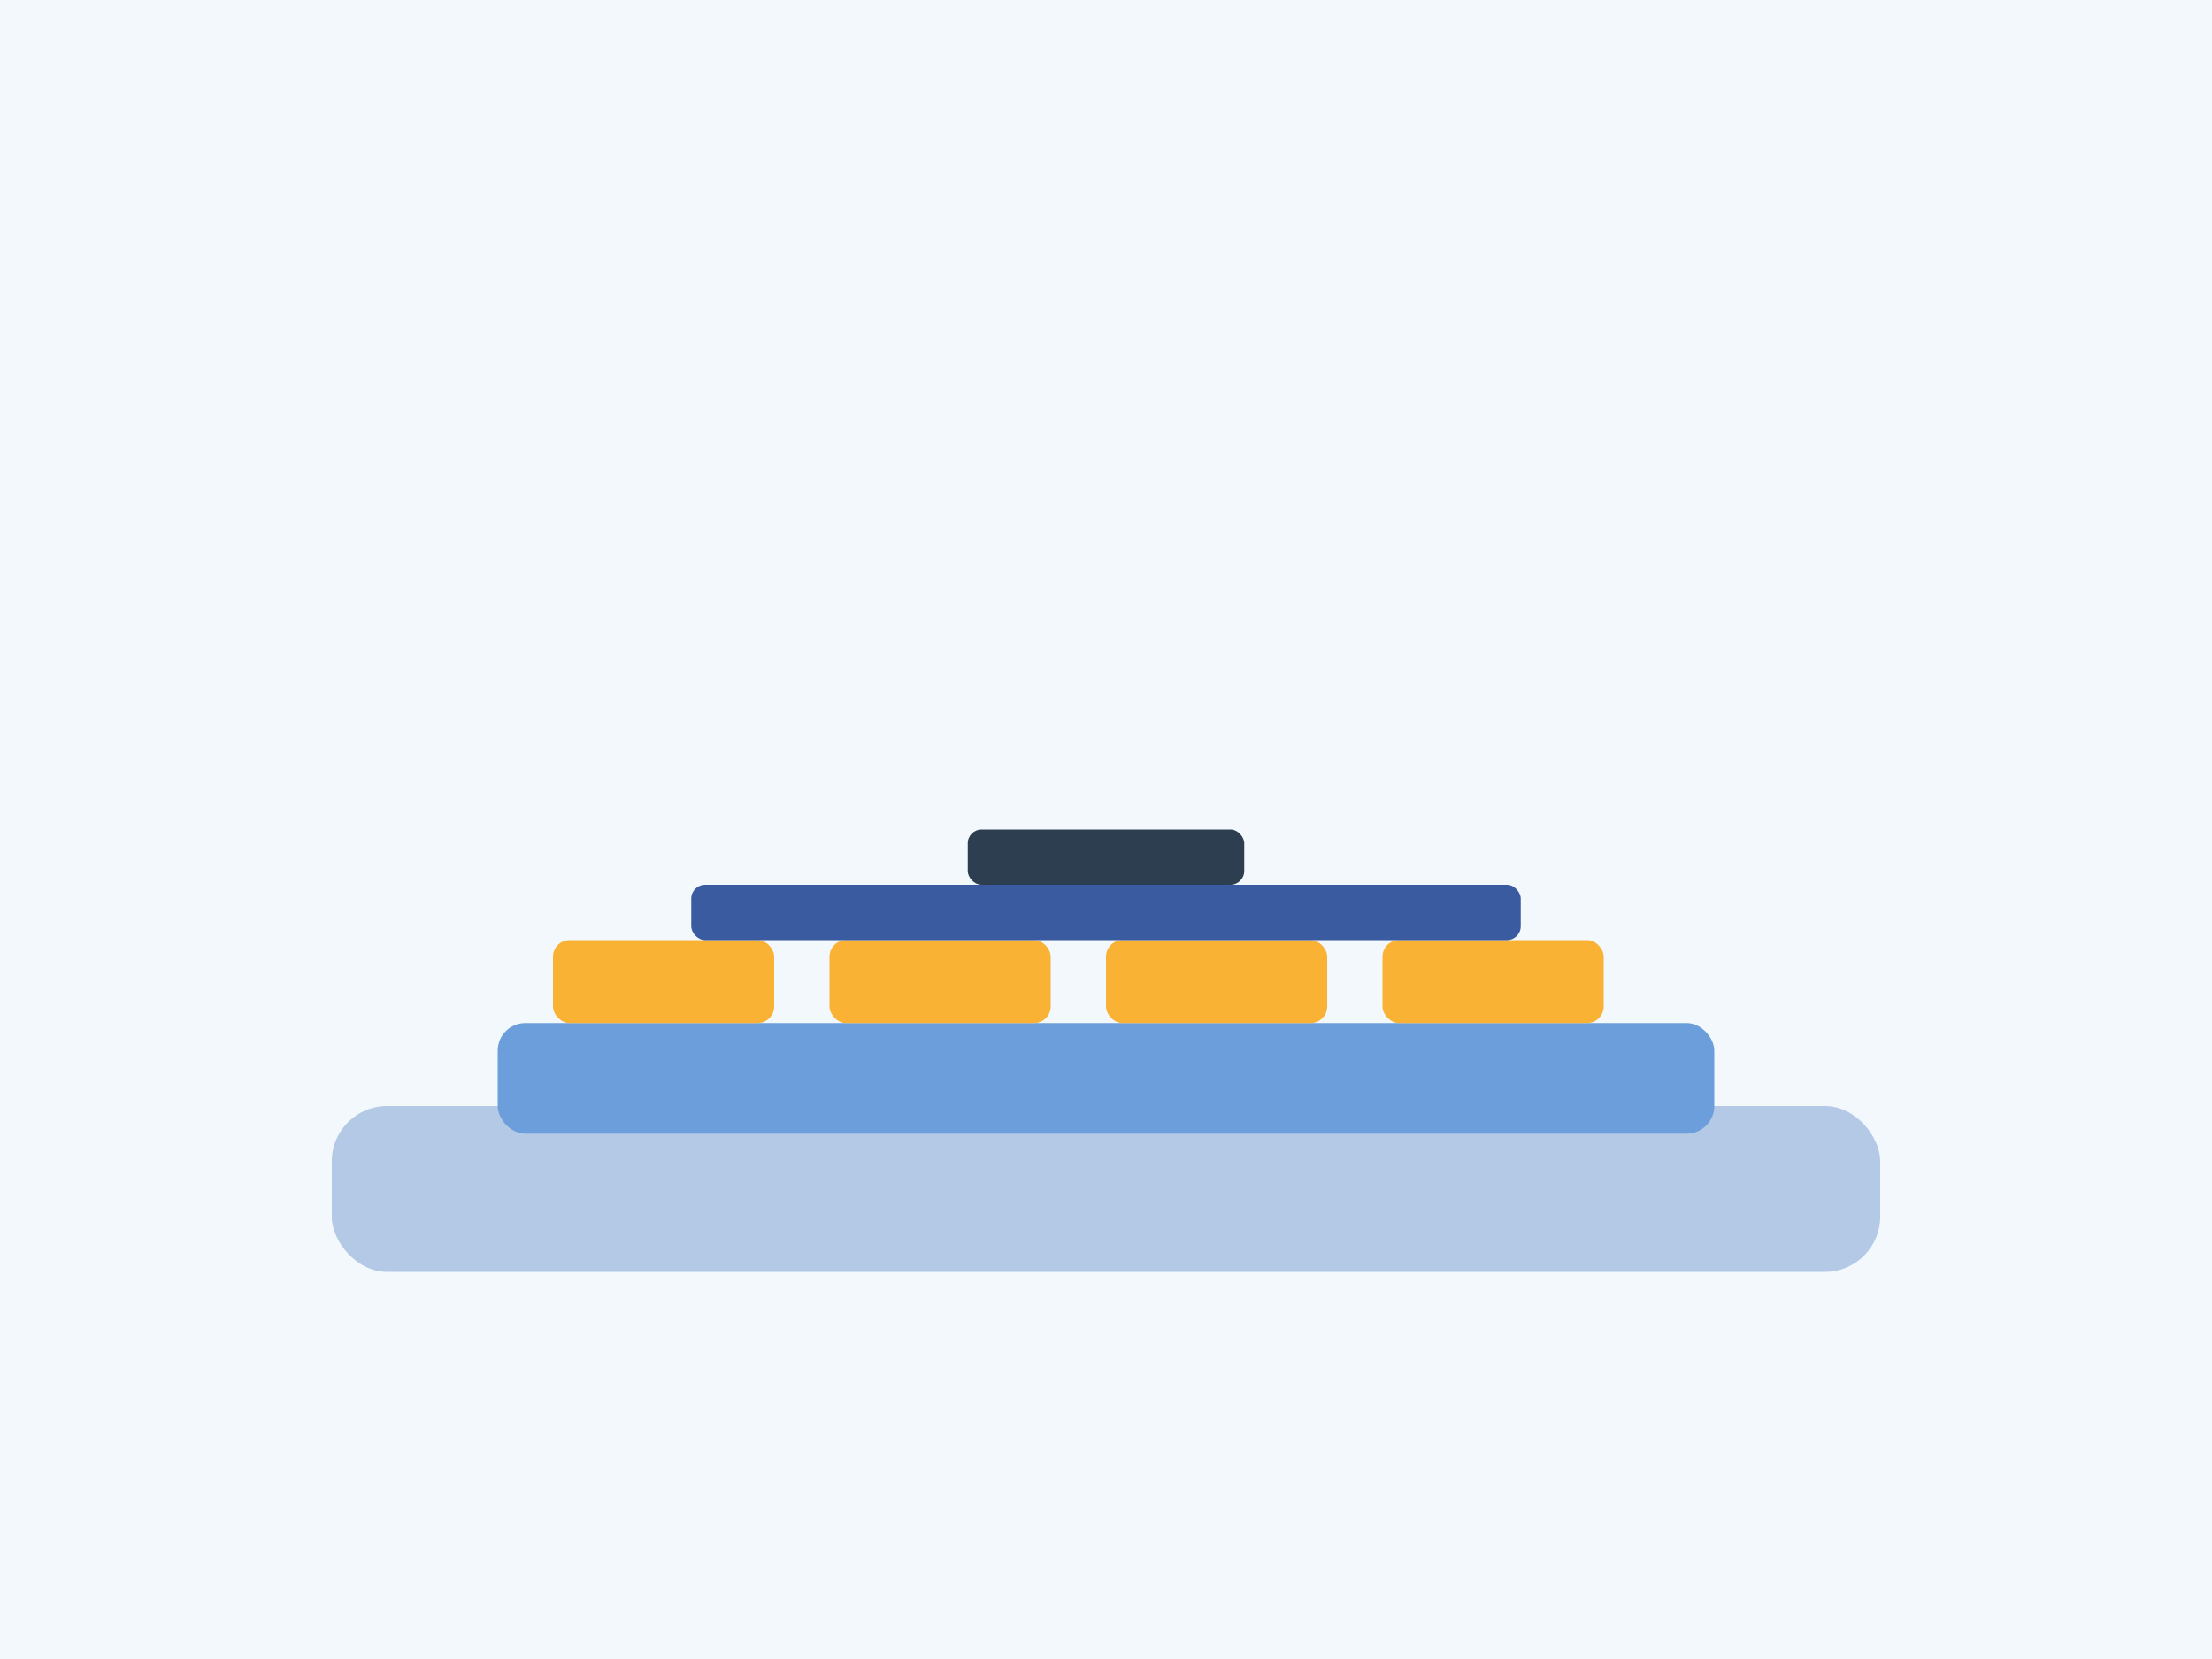 <svg xmlns="http://www.w3.org/2000/svg" viewBox="0 0 800 600"><g><rect x="0" y="0" width="800" height="600" fill="#f3f8fd"/><rect x="120" y="400" width="560" height="60" rx="20" fill="#b3c9e6"/><rect x="180" y="370" width="440" height="40" rx="10" fill="#6c9edb"/><rect x="200" y="340" width="80" height="30" rx="6" fill="#f9b233"/><rect x="300" y="340" width="80" height="30" rx="6" fill="#f9b233"/><rect x="400" y="340" width="80" height="30" rx="6" fill="#f9b233"/><rect x="500" y="340" width="80" height="30" rx="6" fill="#f9b233"/><rect x="250" y="320" width="300" height="20" rx="5" fill="#3a5ba0"/><rect x="350" y="300" width="100" height="20" rx="5" fill="#2d3e50"/></g></svg> 
